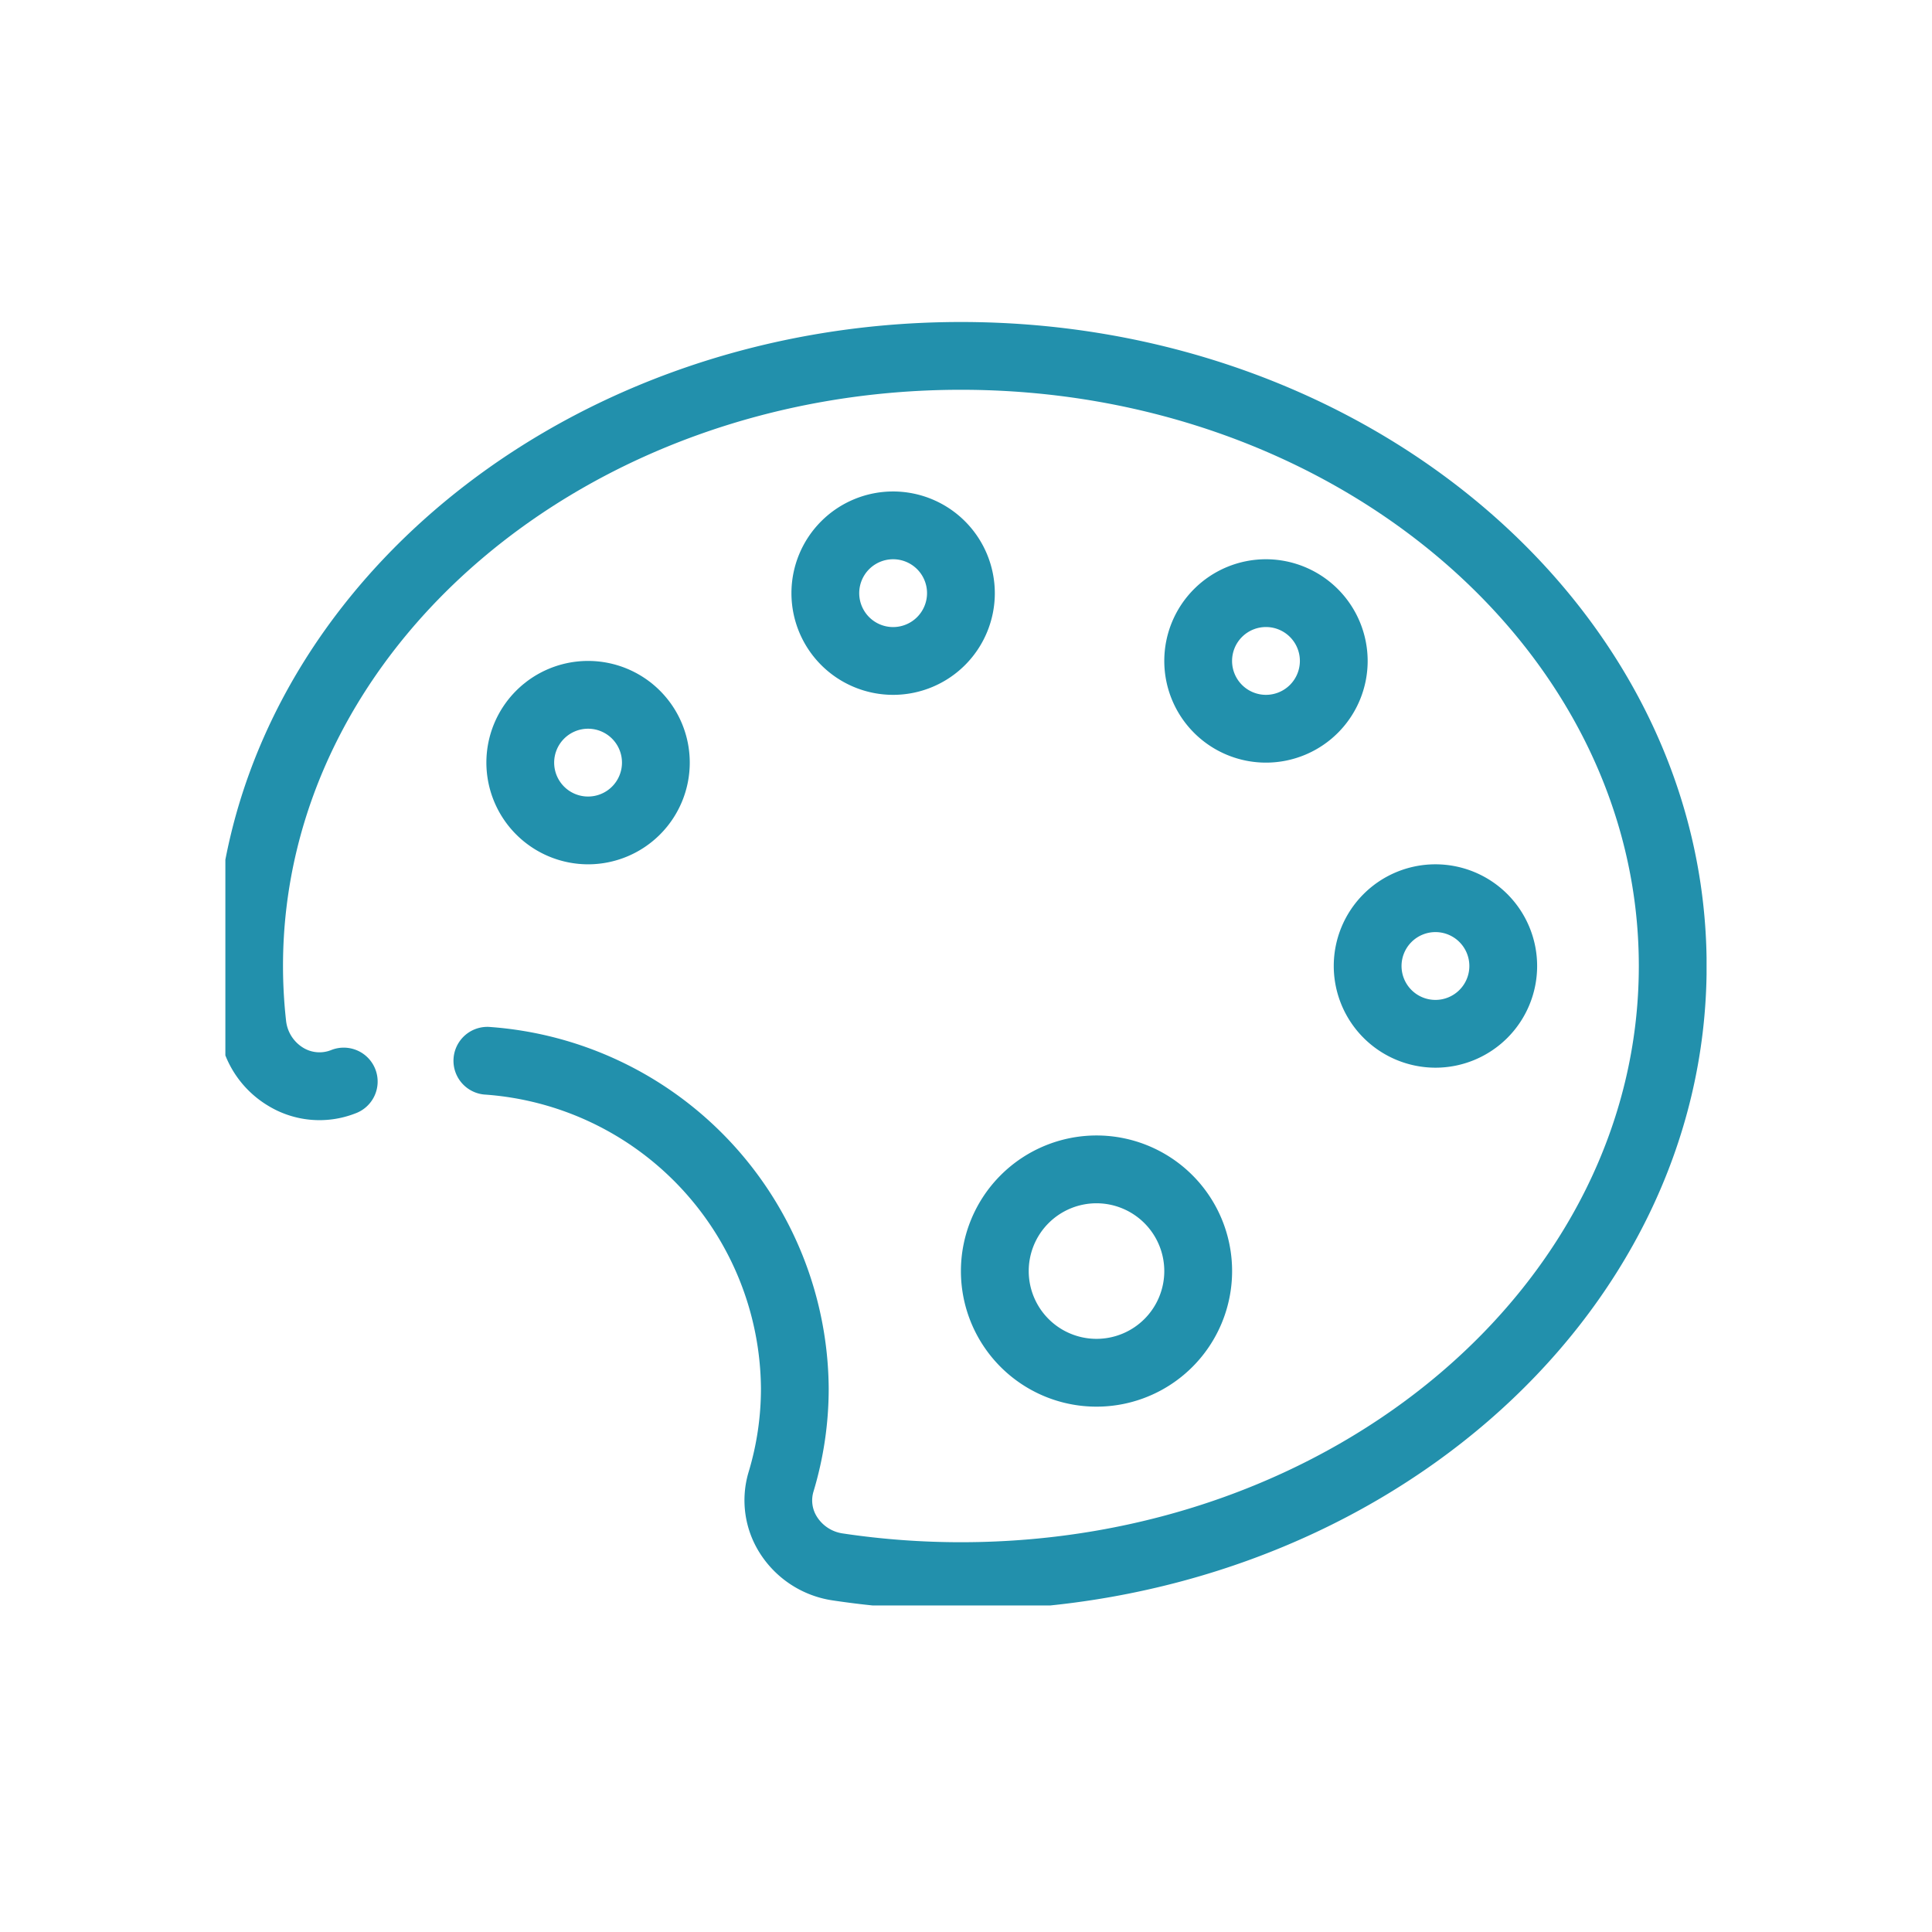 <svg id="Raggruppa_166" data-name="Raggruppa 166" xmlns="http://www.w3.org/2000/svg" xmlns:xlink="http://www.w3.org/1999/xlink" width="60" height="60" viewBox="0 0 60 60">
  <defs>
    <clipPath id="clip-path">
      <rect id="Rettangolo_58" data-name="Rettangolo 58" width="46" height="40" transform="translate(-0.001 -0.141)" fill="#2290ac"/>
    </clipPath>
  </defs>
  <g id="Raggruppa_147" data-name="Raggruppa 147">
    <path id="Tracciato_193" data-name="Tracciato 193" d="M0,0H60V60H0Z" fill="none"/>
  </g>
  <g id="Raggruppa_149" data-name="Raggruppa 149" transform="translate(7 10)">
    <g id="Raggruppa_148" data-name="Raggruppa 148" clip-path="url(#clip-path)">
      <path id="Tracciato_173" data-name="Tracciato 173" d="M23.158,0C10.388,0,0,8.972,0,20a17.346,17.346,0,0,0,.107,1.933,3.2,3.2,0,0,0,1.525,2.4,3.063,3.063,0,0,0,2.714.247,1.053,1.053,0,1,0-.756-1.965.974.974,0,0,1-.864-.08A1.122,1.122,0,0,1,2.2,21.7,15.445,15.445,0,0,1,2.105,20c0-9.867,9.444-17.895,21.053-17.895S44.211,10.133,44.211,20,34.766,37.895,23.158,37.895a24.8,24.8,0,0,1-3.672-.273,1.138,1.138,0,0,1-.795-.511.946.946,0,0,1-.113-.784,11.074,11.074,0,0,0,.474-3.211A11.335,11.335,0,0,0,8.494,21.891a1.053,1.053,0,0,0-.146,2.1,9.223,9.223,0,0,1,8.6,9.126,8.951,8.951,0,0,1-.384,2.6,3.059,3.059,0,0,0,.351,2.519,3.238,3.238,0,0,0,2.26,1.466,27.006,27.006,0,0,0,3.984.3c12.769,0,23.158-8.972,23.158-20S35.927,0,23.158,0" transform="translate(-0.316)" fill="#2290ac"/>
      <path id="Tracciato_174" data-name="Tracciato 174" d="M20.158,5a3.158,3.158,0,1,0,3.158,3.158A3.162,3.162,0,0,0,20.158,5m0,4.211a1.053,1.053,0,1,1,1.053-1.053,1.054,1.054,0,0,1-1.053,1.053" transform="translate(0.579 0.263)" fill="#2290ac"/>
      <path id="Tracciato_175" data-name="Tracciato 175" d="M31.158,7a3.158,3.158,0,1,0,3.158,3.158A3.162,3.162,0,0,0,31.158,7m0,4.211a1.053,1.053,0,1,1,1.053-1.053,1.054,1.054,0,0,1-1.053,1.053" transform="translate(1.158 0.368)" fill="#2290ac"/>
      <path id="Tracciato_176" data-name="Tracciato 176" d="M36.158,22.316A3.158,3.158,0,1,0,33,19.158a3.162,3.162,0,0,0,3.158,3.158m0-4.211a1.053,1.053,0,1,1-1.053,1.053,1.054,1.054,0,0,1,1.053-1.053" transform="translate(1.421 0.842)" fill="#2290ac"/>
      <path id="Tracciato_177" data-name="Tracciato 177" d="M22,28.211A4.211,4.211,0,1,0,26.211,24,4.215,4.215,0,0,0,22,28.211m6.316,0a2.105,2.105,0,1,1-2.105-2.105,2.107,2.107,0,0,1,2.105,2.105" transform="translate(0.842 1.263)" fill="#2290ac"/>
      <path id="Tracciato_178" data-name="Tracciato 178" d="M11.158,16.316A3.158,3.158,0,1,0,8,13.158a3.162,3.162,0,0,0,3.158,3.158m0-4.211a1.053,1.053,0,1,1-1.053,1.053,1.054,1.054,0,0,1,1.053-1.053" transform="translate(0.105 0.526)" fill="#2290ac"/>
    </g>
  </g>
</svg>
